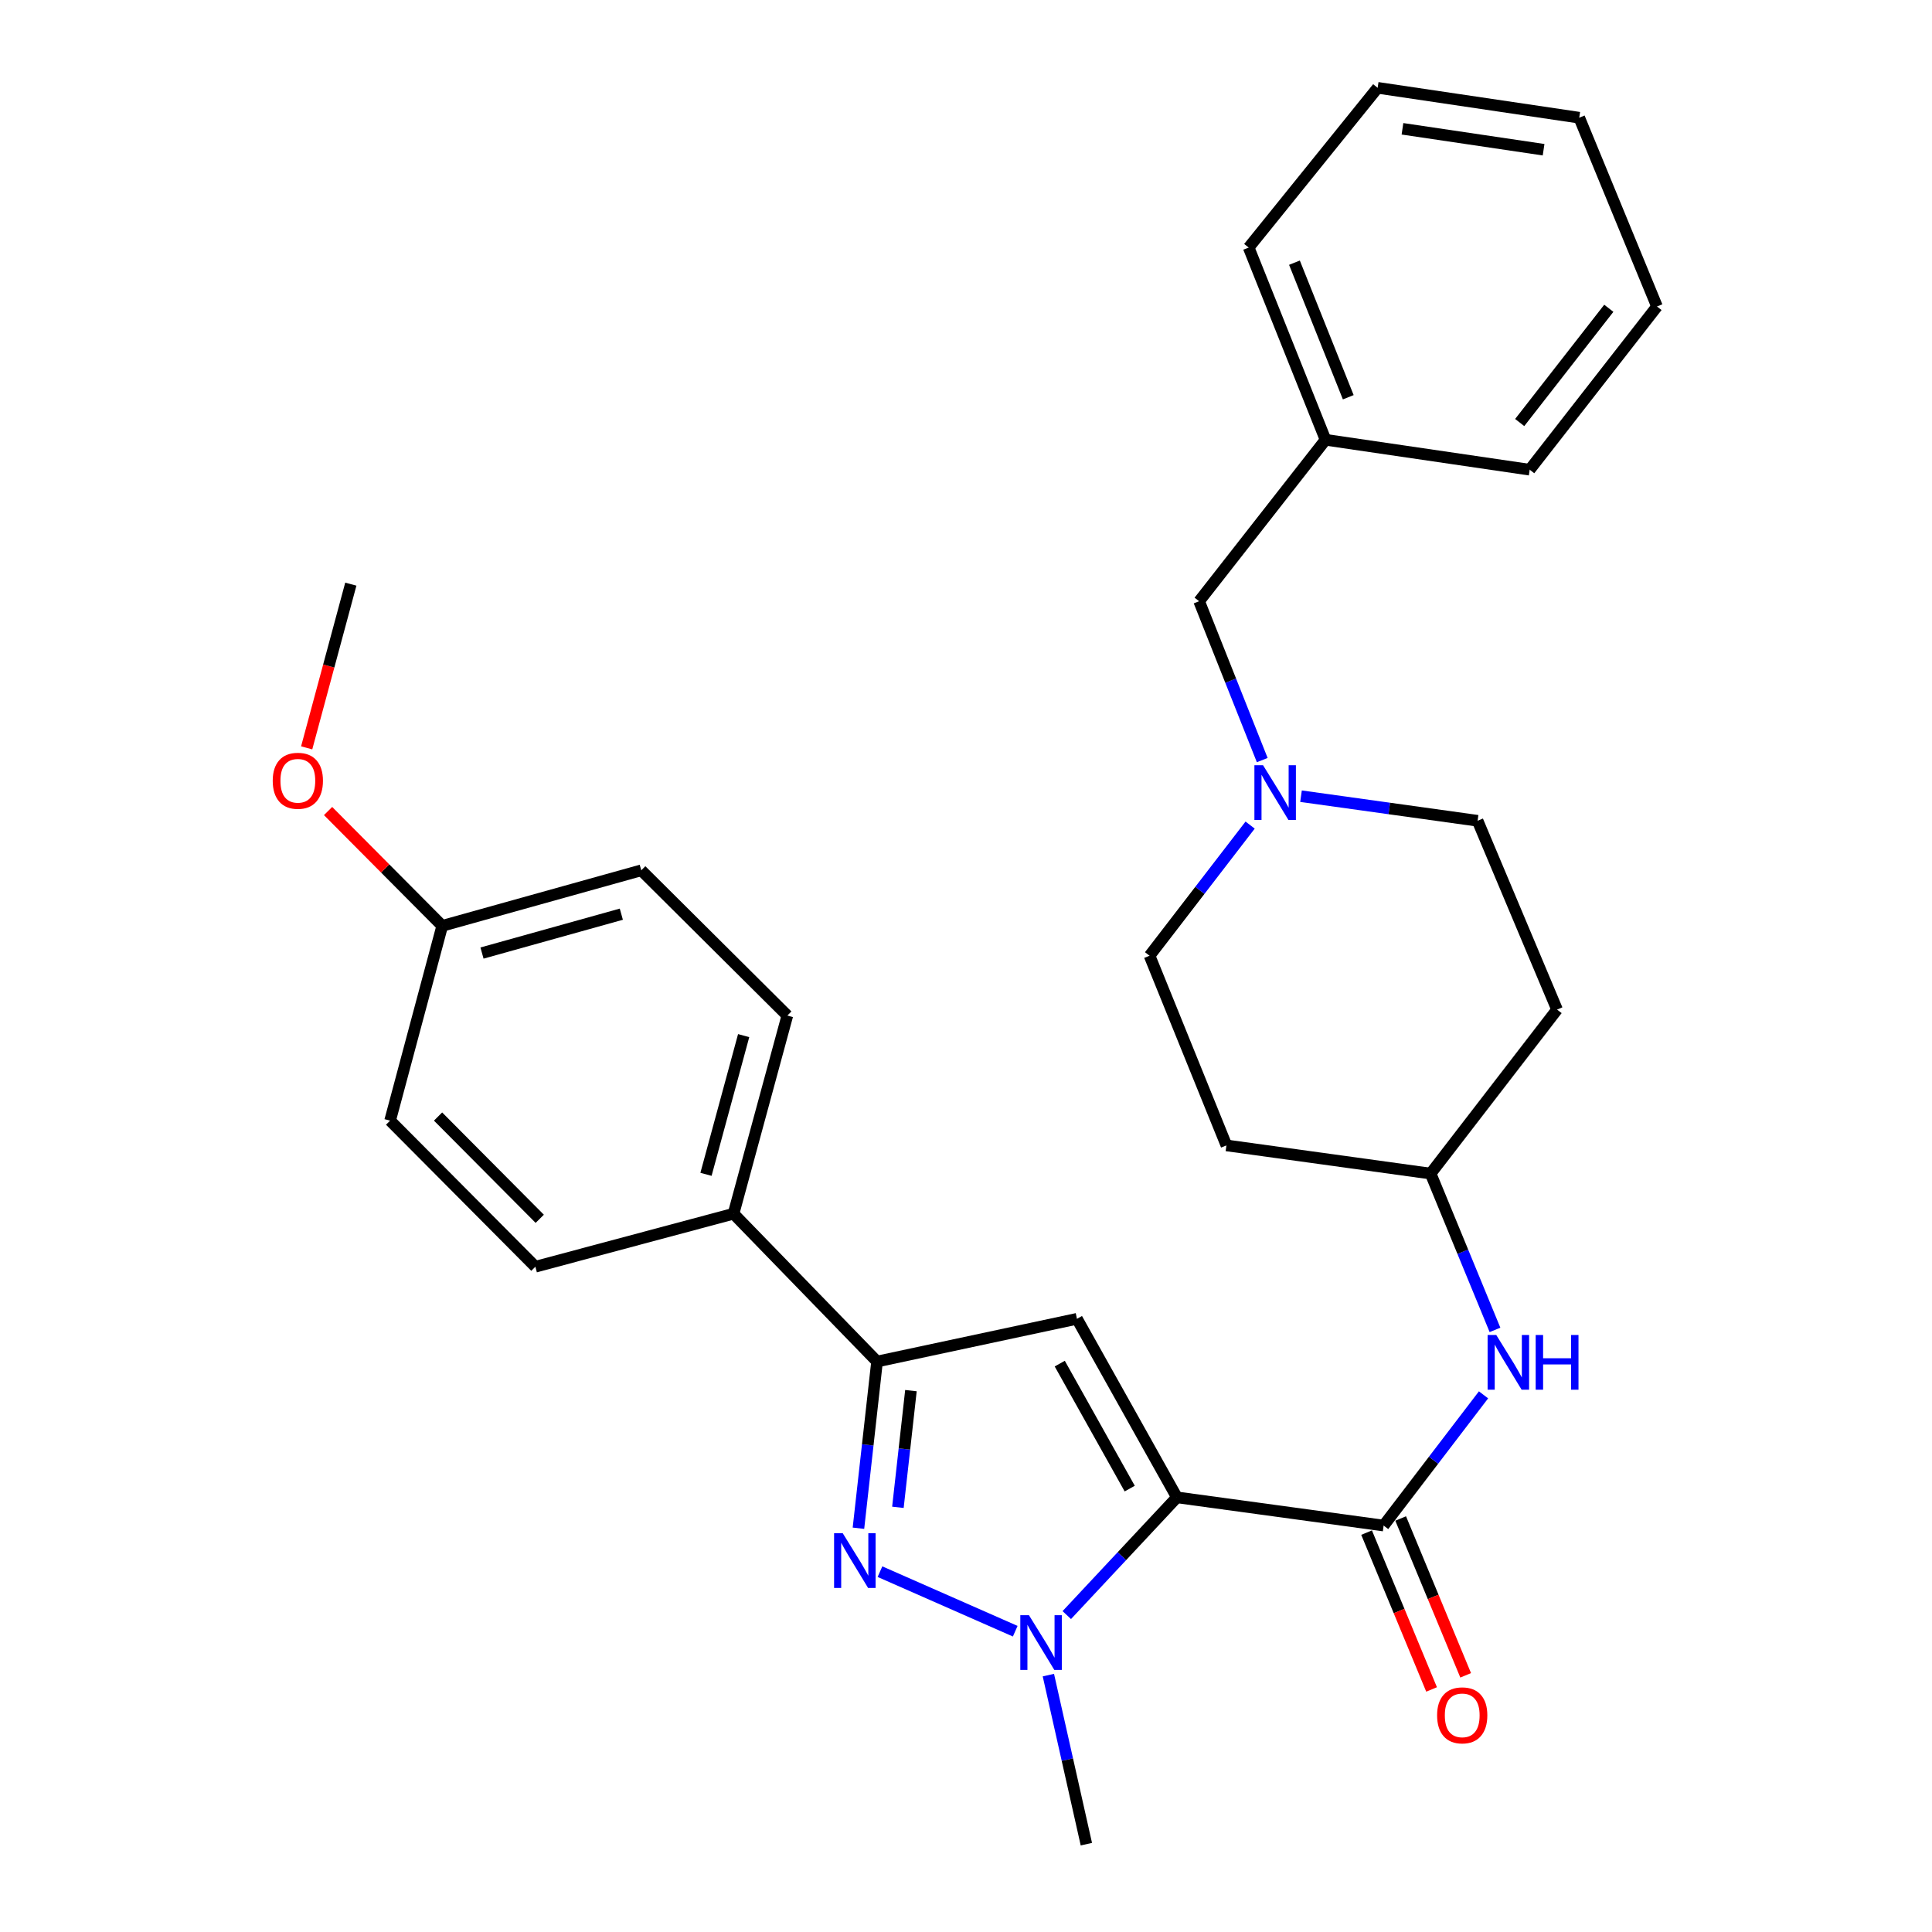 <?xml version='1.0' encoding='iso-8859-1'?>
<svg version='1.1' baseProfile='full'
              xmlns='http://www.w3.org/2000/svg'
                      xmlns:rdkit='http://www.rdkit.org/xml'
                      xmlns:xlink='http://www.w3.org/1999/xlink'
                  xml:space='preserve'
width='1000px' height='1000px' viewBox='0 0 1000 1000'>
<!-- END OF HEADER -->
<rect style='opacity:1.0;fill:#FFFFFF;stroke:none' width='1000' height='1000' x='0' y='0'> </rect>
<path class='bond-0' d='M 609.164,775.027 L 580.665,805.496' style='fill:none;fill-rule:evenodd;stroke:#000000;stroke-width:6px;stroke-linecap:butt;stroke-linejoin:miter;stroke-opacity:1' />
<path class='bond-0' d='M 580.665,805.496 L 552.166,835.965' style='fill:none;fill-rule:evenodd;stroke:#0000FF;stroke-width:6px;stroke-linecap:butt;stroke-linejoin:miter;stroke-opacity:1' />
<path class='bond-1' d='M 609.164,775.027 L 557.43,682.616' style='fill:none;fill-rule:evenodd;stroke:#000000;stroke-width:6px;stroke-linecap:butt;stroke-linejoin:miter;stroke-opacity:1' />
<path class='bond-1' d='M 584.74,770.495 L 548.526,705.807' style='fill:none;fill-rule:evenodd;stroke:#000000;stroke-width:6px;stroke-linecap:butt;stroke-linejoin:miter;stroke-opacity:1' />
<path class='bond-3' d='M 609.164,775.027 L 716.164,789.627' style='fill:none;fill-rule:evenodd;stroke:#000000;stroke-width:6px;stroke-linecap:butt;stroke-linejoin:miter;stroke-opacity:1' />
<path class='bond-2' d='M 525.48,844.31 L 455.47,813.486' style='fill:none;fill-rule:evenodd;stroke:#0000FF;stroke-width:6px;stroke-linecap:butt;stroke-linejoin:miter;stroke-opacity:1' />
<path class='bond-17' d='M 542.635,867.032 L 552.468,910.789' style='fill:none;fill-rule:evenodd;stroke:#0000FF;stroke-width:6px;stroke-linecap:butt;stroke-linejoin:miter;stroke-opacity:1' />
<path class='bond-17' d='M 552.468,910.789 L 562.3,954.545' style='fill:none;fill-rule:evenodd;stroke:#000000;stroke-width:6px;stroke-linecap:butt;stroke-linejoin:miter;stroke-opacity:1' />
<path class='bond-4' d='M 557.43,682.616 L 453.963,704.727' style='fill:none;fill-rule:evenodd;stroke:#000000;stroke-width:6px;stroke-linecap:butt;stroke-linejoin:miter;stroke-opacity:1' />
<path class='bond-29' d='M 444.332,791.007 L 449.148,747.867' style='fill:none;fill-rule:evenodd;stroke:#0000FF;stroke-width:6px;stroke-linecap:butt;stroke-linejoin:miter;stroke-opacity:1' />
<path class='bond-29' d='M 449.148,747.867 L 453.963,704.727' style='fill:none;fill-rule:evenodd;stroke:#000000;stroke-width:6px;stroke-linecap:butt;stroke-linejoin:miter;stroke-opacity:1' />
<path class='bond-29' d='M 464.757,780.184 L 468.128,749.986' style='fill:none;fill-rule:evenodd;stroke:#0000FF;stroke-width:6px;stroke-linecap:butt;stroke-linejoin:miter;stroke-opacity:1' />
<path class='bond-29' d='M 468.128,749.986 L 471.499,719.788' style='fill:none;fill-rule:evenodd;stroke:#000000;stroke-width:6px;stroke-linecap:butt;stroke-linejoin:miter;stroke-opacity:1' />
<path class='bond-5' d='M 716.164,789.627 L 742.017,755.798' style='fill:none;fill-rule:evenodd;stroke:#000000;stroke-width:6px;stroke-linecap:butt;stroke-linejoin:miter;stroke-opacity:1' />
<path class='bond-5' d='M 742.017,755.798 L 767.871,721.969' style='fill:none;fill-rule:evenodd;stroke:#0000FF;stroke-width:6px;stroke-linecap:butt;stroke-linejoin:miter;stroke-opacity:1' />
<path class='bond-8' d='M 707.342,793.282 L 724.164,833.87' style='fill:none;fill-rule:evenodd;stroke:#000000;stroke-width:6px;stroke-linecap:butt;stroke-linejoin:miter;stroke-opacity:1' />
<path class='bond-8' d='M 724.164,833.87 L 740.985,874.458' style='fill:none;fill-rule:evenodd;stroke:#FF0000;stroke-width:6px;stroke-linecap:butt;stroke-linejoin:miter;stroke-opacity:1' />
<path class='bond-8' d='M 724.985,785.971 L 741.806,826.558' style='fill:none;fill-rule:evenodd;stroke:#000000;stroke-width:6px;stroke-linecap:butt;stroke-linejoin:miter;stroke-opacity:1' />
<path class='bond-8' d='M 741.806,826.558 L 758.627,867.146' style='fill:none;fill-rule:evenodd;stroke:#FF0000;stroke-width:6px;stroke-linecap:butt;stroke-linejoin:miter;stroke-opacity:1' />
<path class='bond-7' d='M 453.963,704.727 L 379.674,628.22' style='fill:none;fill-rule:evenodd;stroke:#000000;stroke-width:6px;stroke-linecap:butt;stroke-linejoin:miter;stroke-opacity:1' />
<path class='bond-9' d='M 773.804,688.35 L 757.143,647.898' style='fill:none;fill-rule:evenodd;stroke:#0000FF;stroke-width:6px;stroke-linecap:butt;stroke-linejoin:miter;stroke-opacity:1' />
<path class='bond-9' d='M 757.143,647.898 L 740.481,607.446' style='fill:none;fill-rule:evenodd;stroke:#000000;stroke-width:6px;stroke-linecap:butt;stroke-linejoin:miter;stroke-opacity:1' />
<path class='bond-6' d='M 673.401,412.105 L 719.1,418.467' style='fill:none;fill-rule:evenodd;stroke:#0000FF;stroke-width:6px;stroke-linecap:butt;stroke-linejoin:miter;stroke-opacity:1' />
<path class='bond-6' d='M 719.1,418.467 L 764.799,424.83' style='fill:none;fill-rule:evenodd;stroke:#000000;stroke-width:6px;stroke-linecap:butt;stroke-linejoin:miter;stroke-opacity:1' />
<path class='bond-10' d='M 653.332,393.417 L 636.998,352.308' style='fill:none;fill-rule:evenodd;stroke:#0000FF;stroke-width:6px;stroke-linecap:butt;stroke-linejoin:miter;stroke-opacity:1' />
<path class='bond-10' d='M 636.998,352.308 L 620.665,311.198' style='fill:none;fill-rule:evenodd;stroke:#000000;stroke-width:6px;stroke-linecap:butt;stroke-linejoin:miter;stroke-opacity:1' />
<path class='bond-30' d='M 647.065,427.065 L 621.038,460.875' style='fill:none;fill-rule:evenodd;stroke:#0000FF;stroke-width:6px;stroke-linecap:butt;stroke-linejoin:miter;stroke-opacity:1' />
<path class='bond-30' d='M 621.038,460.875 L 595.01,494.684' style='fill:none;fill-rule:evenodd;stroke:#000000;stroke-width:6px;stroke-linecap:butt;stroke-linejoin:miter;stroke-opacity:1' />
<path class='bond-11' d='M 379.674,628.22 L 407.524,525.655' style='fill:none;fill-rule:evenodd;stroke:#000000;stroke-width:6px;stroke-linecap:butt;stroke-linejoin:miter;stroke-opacity:1' />
<path class='bond-11' d='M 365.421,607.83 L 384.916,536.035' style='fill:none;fill-rule:evenodd;stroke:#000000;stroke-width:6px;stroke-linecap:butt;stroke-linejoin:miter;stroke-opacity:1' />
<path class='bond-12' d='M 379.674,628.22 L 277.109,655.657' style='fill:none;fill-rule:evenodd;stroke:#000000;stroke-width:6px;stroke-linecap:butt;stroke-linejoin:miter;stroke-opacity:1' />
<path class='bond-13' d='M 740.481,607.446 L 634.797,592.857' style='fill:none;fill-rule:evenodd;stroke:#000000;stroke-width:6px;stroke-linecap:butt;stroke-linejoin:miter;stroke-opacity:1' />
<path class='bond-14' d='M 740.481,607.446 L 805.923,522.556' style='fill:none;fill-rule:evenodd;stroke:#000000;stroke-width:6px;stroke-linecap:butt;stroke-linejoin:miter;stroke-opacity:1' />
<path class='bond-21' d='M 620.665,311.198 L 686.095,227.625' style='fill:none;fill-rule:evenodd;stroke:#000000;stroke-width:6px;stroke-linecap:butt;stroke-linejoin:miter;stroke-opacity:1' />
<path class='bond-20' d='M 407.524,525.655 L 331.919,450.473' style='fill:none;fill-rule:evenodd;stroke:#000000;stroke-width:6px;stroke-linecap:butt;stroke-linejoin:miter;stroke-opacity:1' />
<path class='bond-19' d='M 277.109,655.657 L 201.917,580.04' style='fill:none;fill-rule:evenodd;stroke:#000000;stroke-width:6px;stroke-linecap:butt;stroke-linejoin:miter;stroke-opacity:1' />
<path class='bond-19' d='M 279.372,630.848 L 226.738,577.917' style='fill:none;fill-rule:evenodd;stroke:#000000;stroke-width:6px;stroke-linecap:butt;stroke-linejoin:miter;stroke-opacity:1' />
<path class='bond-16' d='M 634.797,592.857 L 595.01,494.684' style='fill:none;fill-rule:evenodd;stroke:#000000;stroke-width:6px;stroke-linecap:butt;stroke-linejoin:miter;stroke-opacity:1' />
<path class='bond-15' d='M 805.923,522.556 L 764.799,424.83' style='fill:none;fill-rule:evenodd;stroke:#000000;stroke-width:6px;stroke-linecap:butt;stroke-linejoin:miter;stroke-opacity:1' />
<path class='bond-18' d='M 228.898,479.215 L 201.917,580.04' style='fill:none;fill-rule:evenodd;stroke:#000000;stroke-width:6px;stroke-linecap:butt;stroke-linejoin:miter;stroke-opacity:1' />
<path class='bond-22' d='M 228.898,479.215 L 199.355,449.501' style='fill:none;fill-rule:evenodd;stroke:#000000;stroke-width:6px;stroke-linecap:butt;stroke-linejoin:miter;stroke-opacity:1' />
<path class='bond-22' d='M 199.355,449.501 L 169.812,419.786' style='fill:none;fill-rule:evenodd;stroke:#FF0000;stroke-width:6px;stroke-linecap:butt;stroke-linejoin:miter;stroke-opacity:1' />
<path class='bond-31' d='M 228.898,479.215 L 331.919,450.473' style='fill:none;fill-rule:evenodd;stroke:#000000;stroke-width:6px;stroke-linecap:butt;stroke-linejoin:miter;stroke-opacity:1' />
<path class='bond-31' d='M 249.483,493.299 L 321.598,473.18' style='fill:none;fill-rule:evenodd;stroke:#000000;stroke-width:6px;stroke-linecap:butt;stroke-linejoin:miter;stroke-opacity:1' />
<path class='bond-23' d='M 686.095,227.625 L 646.309,128.137' style='fill:none;fill-rule:evenodd;stroke:#000000;stroke-width:6px;stroke-linecap:butt;stroke-linejoin:miter;stroke-opacity:1' />
<path class='bond-23' d='M 697.86,205.61 L 670.009,135.969' style='fill:none;fill-rule:evenodd;stroke:#000000;stroke-width:6px;stroke-linecap:butt;stroke-linejoin:miter;stroke-opacity:1' />
<path class='bond-24' d='M 686.095,227.625 L 791.769,243.115' style='fill:none;fill-rule:evenodd;stroke:#000000;stroke-width:6px;stroke-linecap:butt;stroke-linejoin:miter;stroke-opacity:1' />
<path class='bond-25' d='M 158.734,387.092 L 170.161,344.721' style='fill:none;fill-rule:evenodd;stroke:#FF0000;stroke-width:6px;stroke-linecap:butt;stroke-linejoin:miter;stroke-opacity:1' />
<path class='bond-25' d='M 170.161,344.721 L 181.588,302.35' style='fill:none;fill-rule:evenodd;stroke:#000000;stroke-width:6px;stroke-linecap:butt;stroke-linejoin:miter;stroke-opacity:1' />
<path class='bond-26' d='M 646.309,128.137 L 713.066,45.455' style='fill:none;fill-rule:evenodd;stroke:#000000;stroke-width:6px;stroke-linecap:butt;stroke-linejoin:miter;stroke-opacity:1' />
<path class='bond-27' d='M 791.769,243.115 L 857.656,158.64' style='fill:none;fill-rule:evenodd;stroke:#000000;stroke-width:6px;stroke-linecap:butt;stroke-linejoin:miter;stroke-opacity:1' />
<path class='bond-27' d='M 786.593,218.699 L 832.714,159.566' style='fill:none;fill-rule:evenodd;stroke:#000000;stroke-width:6px;stroke-linecap:butt;stroke-linejoin:miter;stroke-opacity:1' />
<path class='bond-32' d='M 713.066,45.455 L 817.413,60.924' style='fill:none;fill-rule:evenodd;stroke:#000000;stroke-width:6px;stroke-linecap:butt;stroke-linejoin:miter;stroke-opacity:1' />
<path class='bond-32' d='M 725.917,66.666 L 798.96,77.495' style='fill:none;fill-rule:evenodd;stroke:#000000;stroke-width:6px;stroke-linecap:butt;stroke-linejoin:miter;stroke-opacity:1' />
<path class='bond-28' d='M 857.656,158.64 L 817.413,60.924' style='fill:none;fill-rule:evenodd;stroke:#000000;stroke-width:6px;stroke-linecap:butt;stroke-linejoin:miter;stroke-opacity:1' />
<path  class='atom-1' d='M 532.593 836.038
L 541.873 851.038
Q 542.793 852.518, 544.273 855.198
Q 545.753 857.878, 545.833 858.038
L 545.833 836.038
L 549.593 836.038
L 549.593 864.358
L 545.713 864.358
L 535.753 847.958
Q 534.593 846.038, 533.353 843.838
Q 532.153 841.638, 531.793 840.958
L 531.793 864.358
L 528.113 864.358
L 528.113 836.038
L 532.593 836.038
' fill='#0000FF'/>
<path  class='atom-3' d='M 436.202 793.599
L 445.482 808.599
Q 446.402 810.079, 447.882 812.759
Q 449.362 815.439, 449.442 815.599
L 449.442 793.599
L 453.202 793.599
L 453.202 821.919
L 449.322 821.919
L 439.362 805.519
Q 438.202 803.599, 436.962 801.399
Q 435.762 799.199, 435.402 798.519
L 435.402 821.919
L 431.722 821.919
L 431.722 793.599
L 436.202 793.599
' fill='#0000FF'/>
<path  class='atom-6' d='M 774.464 690.991
L 783.744 705.991
Q 784.664 707.471, 786.144 710.151
Q 787.624 712.831, 787.704 712.991
L 787.704 690.991
L 791.464 690.991
L 791.464 719.311
L 787.584 719.311
L 777.624 702.911
Q 776.464 700.991, 775.224 698.791
Q 774.024 696.591, 773.664 695.911
L 773.664 719.311
L 769.984 719.311
L 769.984 690.991
L 774.464 690.991
' fill='#0000FF'/>
<path  class='atom-6' d='M 794.864 690.991
L 798.704 690.991
L 798.704 703.031
L 813.184 703.031
L 813.184 690.991
L 817.024 690.991
L 817.024 719.311
L 813.184 719.311
L 813.184 706.231
L 798.704 706.231
L 798.704 719.311
L 794.864 719.311
L 794.864 690.991
' fill='#0000FF'/>
<path  class='atom-7' d='M 653.757 396.081
L 663.037 411.081
Q 663.957 412.561, 665.437 415.241
Q 666.917 417.921, 666.997 418.081
L 666.997 396.081
L 670.757 396.081
L 670.757 424.401
L 666.877 424.401
L 656.917 408.001
Q 655.757 406.081, 654.517 403.881
Q 653.317 401.681, 652.957 401.001
L 652.957 424.401
L 649.277 424.401
L 649.277 396.081
L 653.757 396.081
' fill='#0000FF'/>
<path  class='atom-9' d='M 743.842 887.858
Q 743.842 881.058, 747.202 877.258
Q 750.562 873.458, 756.842 873.458
Q 763.122 873.458, 766.482 877.258
Q 769.842 881.058, 769.842 887.858
Q 769.842 894.738, 766.442 898.658
Q 763.042 902.538, 756.842 902.538
Q 750.602 902.538, 747.202 898.658
Q 743.842 894.778, 743.842 887.858
M 756.842 899.338
Q 761.162 899.338, 763.482 896.458
Q 765.842 893.538, 765.842 887.858
Q 765.842 882.298, 763.482 879.498
Q 761.162 876.658, 756.842 876.658
Q 752.522 876.658, 750.162 879.458
Q 747.842 882.258, 747.842 887.858
Q 747.842 893.578, 750.162 896.458
Q 752.522 899.338, 756.842 899.338
' fill='#FF0000'/>
<path  class='atom-23' d='M 141.162 404.125
Q 141.162 397.325, 144.522 393.525
Q 147.882 389.725, 154.162 389.725
Q 160.442 389.725, 163.802 393.525
Q 167.162 397.325, 167.162 404.125
Q 167.162 411.005, 163.762 414.925
Q 160.362 418.805, 154.162 418.805
Q 147.922 418.805, 144.522 414.925
Q 141.162 411.045, 141.162 404.125
M 154.162 415.605
Q 158.482 415.605, 160.802 412.725
Q 163.162 409.805, 163.162 404.125
Q 163.162 398.565, 160.802 395.765
Q 158.482 392.925, 154.162 392.925
Q 149.842 392.925, 147.482 395.725
Q 145.162 398.525, 145.162 404.125
Q 145.162 409.845, 147.482 412.725
Q 149.842 415.605, 154.162 415.605
' fill='#FF0000'/>
</svg>
